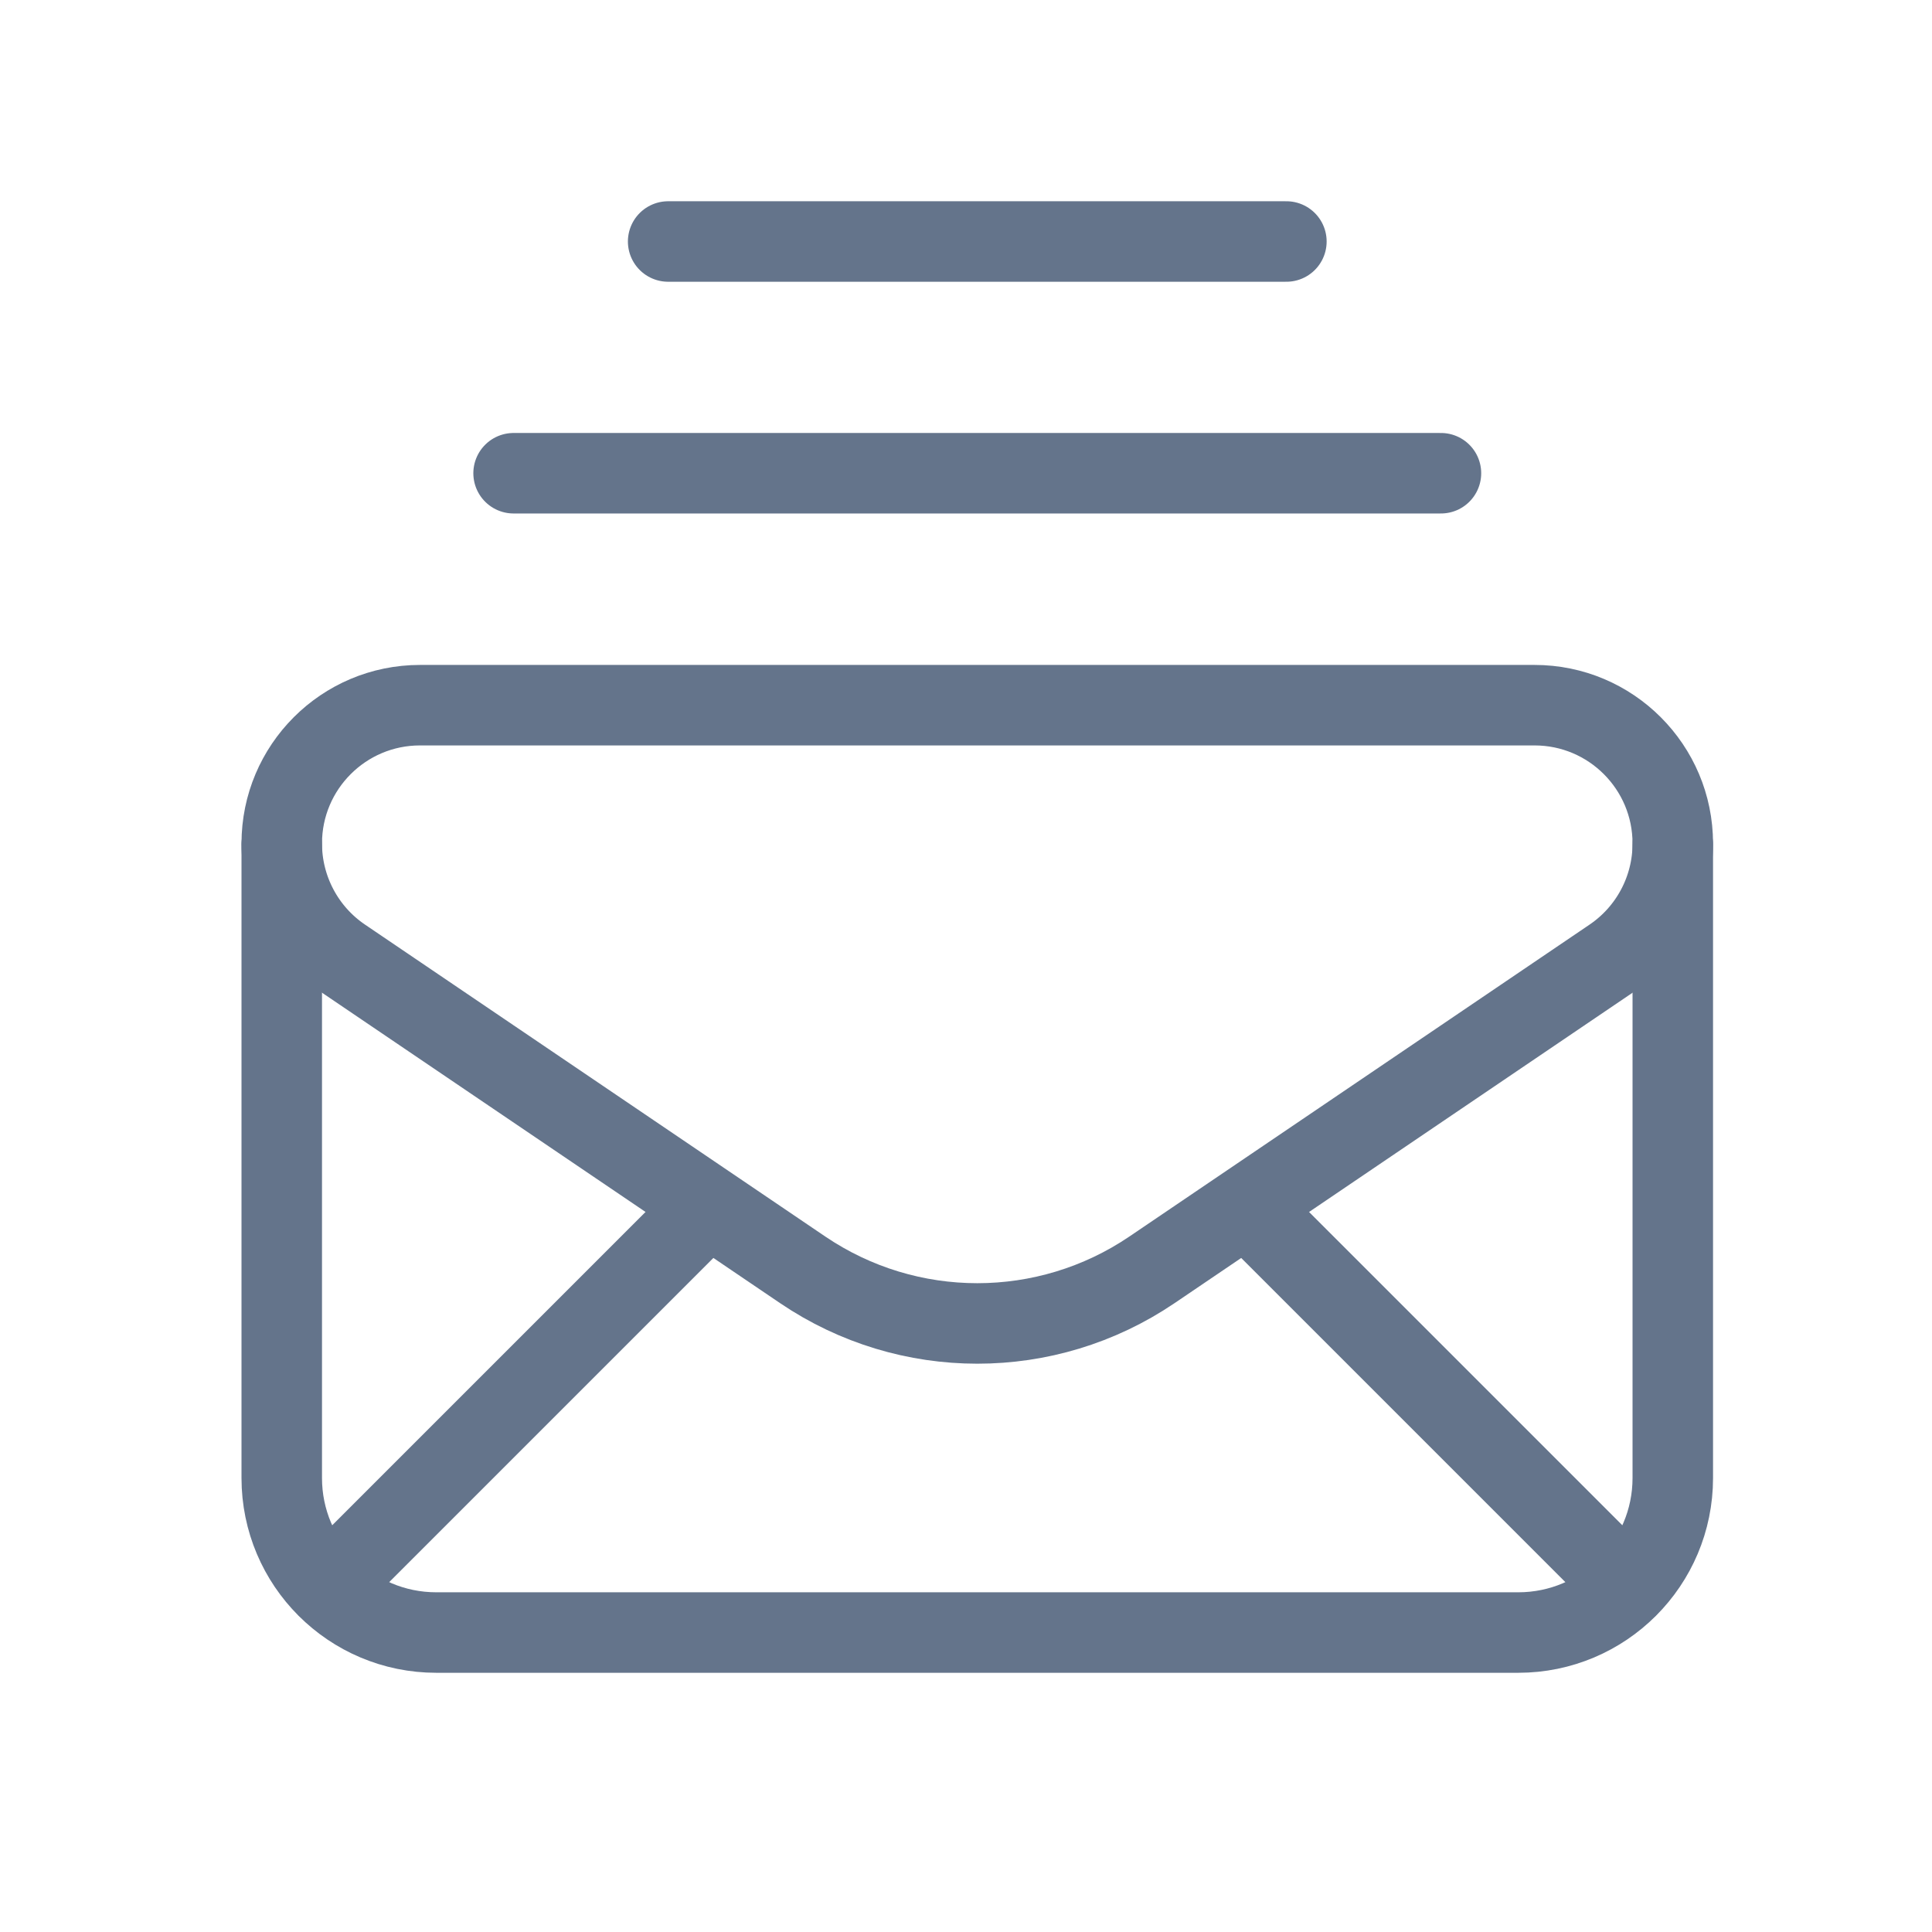 <?xml version="1.0" encoding="UTF-8"?> <svg xmlns="http://www.w3.org/2000/svg" width="36" height="36" viewBox="0 0 36 36" fill="none"> <path d="M9.57 8.818H26.85" stroke="#64748B" stroke-width="1.5" stroke-linecap="round" stroke-linejoin="round"></path> <path fill-rule="evenodd" clip-rule="evenodd" d="M28.594 13.14H7.826C6.403 13.14 5.25 14.294 5.25 15.716C5.25 16.57 5.673 17.37 6.38 17.849L14.959 23.663C16.923 24.993 19.499 24.993 21.463 23.663L30.038 17.851C30.747 17.371 31.17 16.572 31.17 15.718V15.716C31.17 14.294 30.017 13.14 28.594 13.14Z" stroke="#64748B" stroke-width="1.5" stroke-linecap="round" stroke-linejoin="round"></path> <path d="M13.127 22.545L6.1 29.572" stroke="#64748B" stroke-width="1.5" stroke-linecap="round" stroke-linejoin="round"></path> <path d="M23.293 22.545L30.32 29.572" stroke="#64748B" stroke-width="1.5" stroke-linecap="round" stroke-linejoin="round"></path> <path d="M5.25 15.739V27.54C5.25 29.131 6.539 30.42 8.13 30.42H28.29C29.881 30.42 31.17 29.131 31.17 27.54V15.739" stroke="#64748B" stroke-width="1.5" stroke-linecap="round" stroke-linejoin="round"></path> <path d="M12.45 4.5H23.97" stroke="#64748B" stroke-width="1.5" stroke-linecap="round" stroke-linejoin="round"></path> </svg> 
